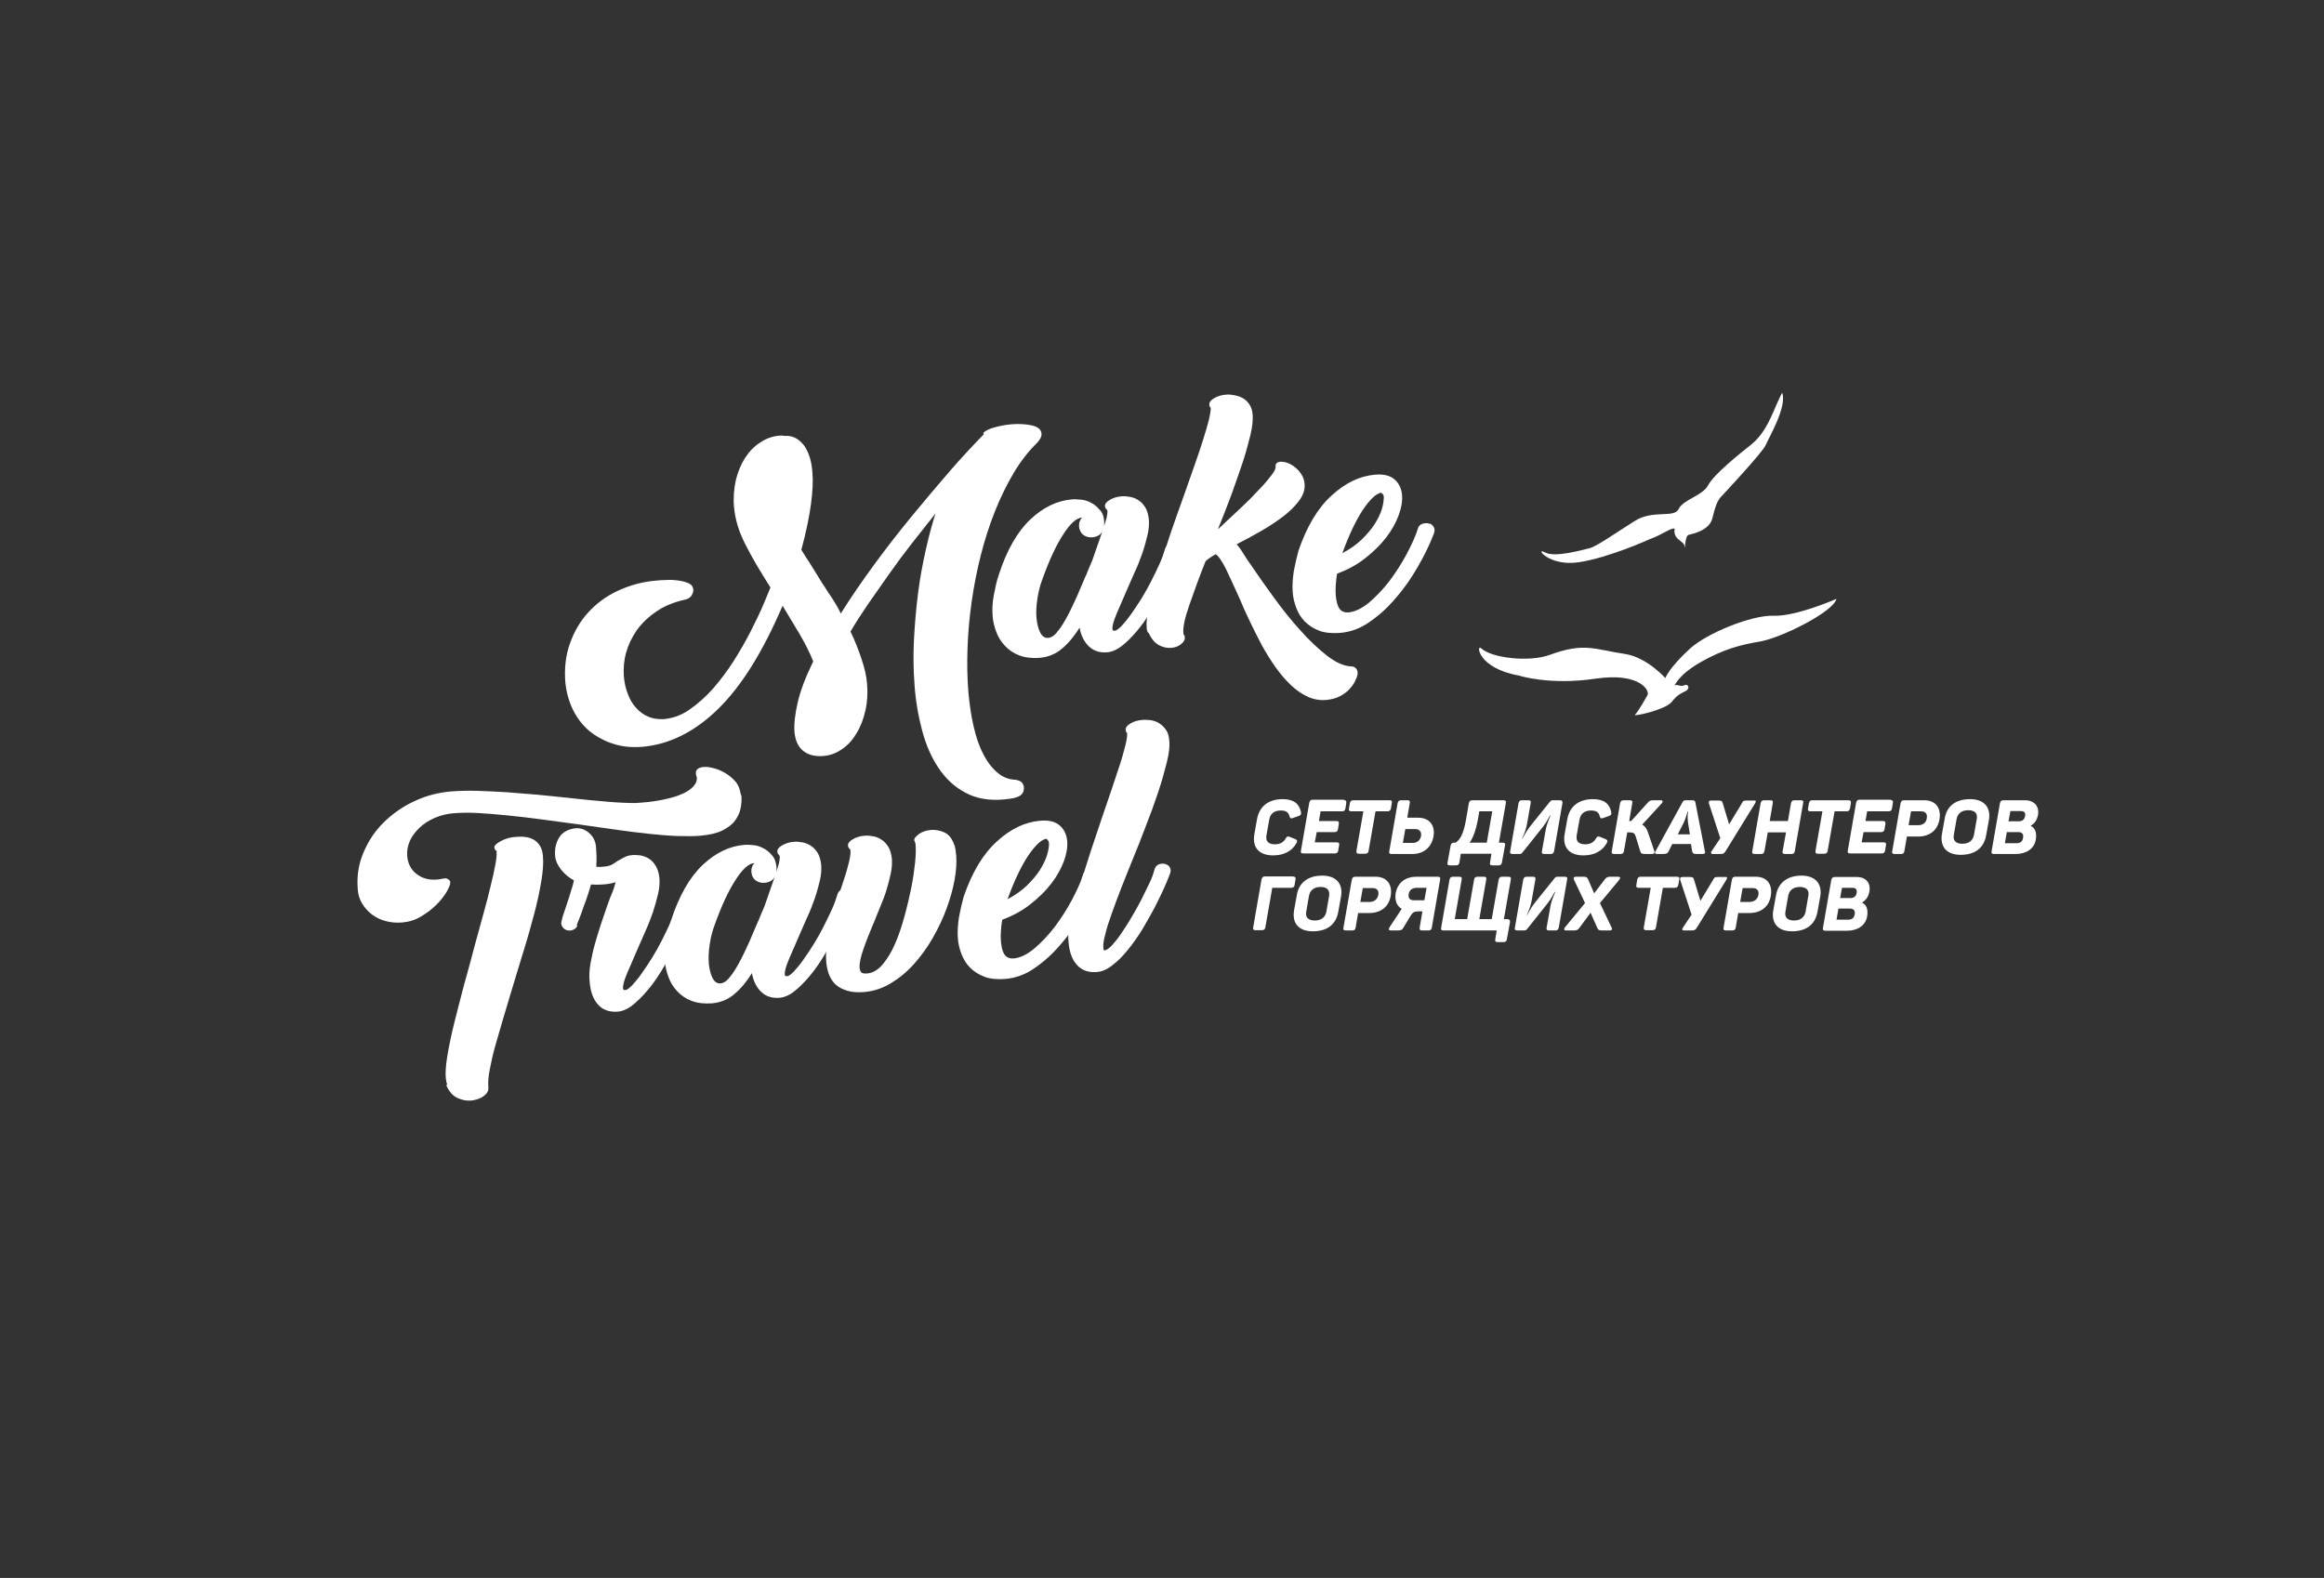 <?xml version="1.0" encoding="UTF-8"?> <svg xmlns="http://www.w3.org/2000/svg" width="293" height="199" viewBox="0 0 293 199" fill="none"><rect x="0" y="0" width="293" height="199" fill="#333333" stroke="none"/> <path d="M211.145 66.681C211.145 66.681 210.902 67.45 211.598 68.009C212.294 68.568 212.363 68.603 212.398 69.022C212.433 69.441 212.433 67.555 212.885 67.45C213.338 67.345 215.495 66.926 215.878 65.388C216.261 63.851 216.505 63.117 217.062 62.558C217.618 61.999 222.282 56.933 222.595 56.164C223.048 55.116 225.344 51.237 224.683 49.525C224.683 49.525 224.405 50.015 223.535 52.041C222.769 53.788 222.003 55.081 220.751 56.094C219.498 57.072 216.052 59.833 215.356 61.196C214.66 62.523 212.224 62.977 211.632 64.2C211.041 65.388 208.431 64.235 206.099 65.703C203.767 67.17 201.227 68.952 200.426 69.127C199.626 69.302 196.041 70.385 194.753 69.651C193.466 68.952 195.241 71.468 199.034 70.909C202.827 70.35 208.048 67.974 208.048 67.974C209.544 67.45 210.762 66.472 211.145 66.681Z" fill="white"></path> <path d="M207.7 87.68C207.7 87.68 206.516 89.811 206.134 90.126C205.751 90.44 209.962 89.532 210.762 88.518C211.563 87.505 212.015 87.435 212.572 87.121C213.129 86.771 212.816 86.177 212.328 86.422C211.841 86.666 211.389 86.212 211.18 86.457C210.971 86.701 211.493 85.164 214.382 83.522C217.27 81.88 219.393 81.321 221.899 80.901C224.44 80.482 231.087 77.233 231.539 75.52C231.539 75.52 226.458 77.757 223.639 77.652C220.82 77.547 215.217 79.853 213.094 81.775C211.145 83.557 210.205 84.885 209.962 85.513C209.962 85.513 207.63 82.893 204.881 82.474C201.087 81.915 199.765 80.971 195.415 82.579C192.874 83.522 188.106 83.033 186.714 81.74C186.122 81.216 186.262 84.256 191.517 85.199C191.517 85.199 195.345 86.457 201.192 85.583C206.725 84.78 208.048 87.086 207.7 87.68Z" fill="white"></path> <path d="M93.479 100.399C93.514 100.853 93.479 101.377 93.374 101.936C93.27 102.496 93.026 102.985 92.678 103.474C92.33 103.963 91.773 104.382 91.078 104.732C90.381 105.081 89.442 105.291 88.293 105.396C87.528 105.465 86.553 105.465 85.439 105.431C84.326 105.396 83.108 105.291 81.785 105.151C80.463 105.011 79.071 104.837 77.609 104.627C76.147 104.417 74.651 104.208 73.189 103.998C71.623 103.788 70.092 103.579 68.526 103.369C66.994 103.159 65.498 102.985 64.106 102.845C62.714 102.705 61.426 102.6 60.208 102.53C59.025 102.461 57.98 102.496 57.145 102.565C56.275 102.635 55.51 102.845 54.779 103.159C54.048 103.474 53.421 103.893 52.899 104.382C52.377 104.871 51.96 105.431 51.681 106.025C51.403 106.653 51.298 107.282 51.333 107.911C51.403 108.89 51.821 109.693 52.517 110.217C53.213 110.776 54.117 111.021 55.161 110.916C55.301 110.916 55.475 110.881 55.579 110.846C55.649 110.846 55.753 110.811 55.858 110.811C55.962 110.776 56.066 110.776 56.171 110.776C56.31 110.776 56.414 110.811 56.554 110.916C56.693 111.021 56.763 111.126 56.763 111.266C56.797 111.51 56.623 111.894 56.345 112.419C56.032 112.943 55.614 113.502 55.057 114.061C54.5 114.62 53.874 115.109 53.108 115.563C52.377 116.017 51.577 116.262 50.742 116.332C49.976 116.402 49.28 116.332 48.619 116.157C47.958 115.983 47.401 115.703 46.879 115.319C46.391 114.934 45.974 114.48 45.66 113.956C45.347 113.432 45.139 112.803 45.104 112.139C44.965 110.497 45.208 108.96 45.834 107.492C46.461 106.025 47.296 104.767 48.41 103.684C49.524 102.6 50.811 101.692 52.273 101.028C53.735 100.329 55.301 99.945 56.902 99.805C57.911 99.735 59.025 99.7 60.208 99.735C61.391 99.77 62.644 99.84 63.897 99.91C65.185 100.015 66.472 100.12 67.76 100.224C69.082 100.364 70.335 100.469 71.553 100.609C73.293 100.818 74.929 100.958 76.495 101.098C78.061 101.238 79.279 101.273 80.184 101.273L81.054 101.203C82.029 101.133 82.899 100.993 83.734 100.818C84.569 100.644 85.3 100.434 85.927 100.155C86.553 99.91 87.04 99.561 87.388 99.211C87.736 98.827 87.91 98.442 87.841 97.988C87.841 97.953 87.841 97.918 87.806 97.883C87.806 97.883 87.771 97.849 87.771 97.779L87.736 97.534C87.702 97.08 88.015 96.8 88.676 96.73C89.024 96.695 89.442 96.73 89.929 96.87C90.416 96.975 90.903 97.185 91.391 97.464C91.878 97.744 92.296 98.093 92.678 98.512C93.061 98.932 93.27 99.456 93.374 100.085L93.479 100.399ZM56.414 136.842C56.345 136.702 56.31 136.562 56.275 136.423C56.24 136.283 56.24 136.143 56.206 135.968C56.136 135.27 56.206 134.291 56.414 133.068C56.623 131.845 56.902 130.483 57.285 128.945C57.667 127.408 58.085 125.801 58.537 124.089C59.025 122.377 59.477 120.665 59.929 118.952C60.278 117.625 60.66 116.367 60.974 115.144C61.322 113.921 61.6 112.803 61.844 111.79C62.087 110.776 62.296 109.903 62.435 109.134C62.574 108.4 62.644 107.841 62.609 107.457C62.609 107.317 62.609 107.282 62.609 107.317C62.609 107.352 62.609 107.352 62.574 107.282C62.435 107.212 62.366 107.108 62.331 106.898C62.296 106.653 62.574 106.374 63.166 106.059C63.758 105.745 64.384 105.57 65.115 105.535C65.533 105.5 65.915 105.5 66.298 105.57C66.681 105.605 67.029 105.745 67.342 105.92C67.656 106.129 67.899 106.374 68.108 106.723C68.317 107.073 68.421 107.492 68.456 108.051C68.526 108.855 68.456 109.868 68.247 111.126C68.038 112.349 67.76 113.711 67.377 115.144C66.994 116.576 66.577 118.114 66.089 119.686C65.602 121.293 65.115 122.831 64.663 124.368C64.245 125.731 63.862 127.024 63.479 128.316C63.096 129.609 62.748 130.797 62.435 131.915C62.122 133.033 61.913 134.012 61.739 134.92C61.565 135.794 61.53 136.493 61.565 137.017V137.226C61.6 137.576 61.391 137.925 60.974 138.24C60.556 138.554 59.999 138.729 59.373 138.799C58.781 138.834 58.224 138.729 57.633 138.449C57.041 138.17 56.588 137.611 56.24 136.807L56.414 136.842Z" fill="white"></path> <path d="M72.806 116.716C72.632 117.1 72.319 117.31 71.901 117.345C71.623 117.38 71.344 117.31 71.136 117.135C70.927 116.96 70.788 116.751 70.753 116.471C70.753 116.331 70.823 116.017 70.962 115.528C71.136 115.039 71.275 114.549 71.484 113.955C71.658 113.431 71.832 112.942 71.971 112.418C72.145 111.894 72.284 111.44 72.354 111.02C71.762 110.706 71.205 110.252 70.753 109.693C70.3 109.099 70.022 108.54 69.987 107.911C69.918 107.037 70.092 106.268 70.509 105.605C70.927 104.941 71.623 104.556 72.597 104.452C73.189 104.417 73.746 104.591 74.268 105.046C74.79 105.5 75.068 106.059 75.138 106.758C75.173 107.072 75.173 107.456 75.208 107.981C75.208 108.47 75.208 108.924 75.173 109.308C75.451 109.343 75.695 109.343 75.973 109.308C76.53 109.273 76.948 109.169 77.226 108.994C77.504 108.819 77.783 108.644 78.027 108.47V108.505C78.27 108.365 78.514 108.19 78.792 108.085C79.036 107.946 79.349 107.876 79.697 107.841C80.01 107.806 80.358 107.841 80.741 107.876C81.124 107.946 81.507 108.085 81.82 108.295C82.168 108.505 82.447 108.819 82.69 109.238C82.934 109.623 83.073 110.147 83.142 110.776C83.177 111.335 83.142 111.999 82.969 112.732C82.794 113.466 82.586 114.235 82.307 115.073C82.029 115.877 81.716 116.681 81.333 117.519C80.985 118.323 80.637 119.092 80.323 119.825C79.871 120.874 79.454 121.817 79.071 122.725C78.688 123.634 78.514 124.263 78.549 124.647C78.549 124.787 78.653 124.892 78.827 124.857C79.036 124.857 79.314 124.647 79.697 124.263C80.045 123.878 80.463 123.389 80.88 122.795C81.298 122.201 81.75 121.537 82.203 120.804C82.655 120.07 83.073 119.336 83.456 118.568C83.839 117.799 84.187 117.1 84.5 116.401C84.813 115.702 85.022 115.108 85.161 114.619C85.3 114.13 85.614 113.885 86.066 113.851C86.344 113.816 86.623 113.885 86.832 114.025C87.075 114.165 87.18 114.41 87.214 114.689C87.214 114.759 87.214 114.829 87.18 114.899C87.145 115.004 87.145 115.073 87.11 115.108C86.901 115.667 86.588 116.331 86.24 117.135C85.892 117.939 85.439 118.812 84.952 119.721C84.465 120.629 83.943 121.537 83.386 122.446C82.829 123.354 82.238 124.193 81.611 124.927C80.985 125.66 80.358 126.289 79.732 126.779C79.106 127.268 78.444 127.547 77.853 127.582C76.843 127.652 76.008 127.372 75.416 126.709C74.79 126.045 74.442 125.066 74.338 123.809C74.268 123.11 74.303 122.341 74.442 121.537C74.581 120.734 74.755 119.93 74.999 119.057C75.242 118.218 75.486 117.38 75.764 116.541C76.043 115.702 76.321 114.899 76.6 114.095C76.843 113.396 77.052 112.872 77.226 112.488C77.365 112.104 77.504 111.719 77.609 111.265C77.122 111.405 76.6 111.51 75.973 111.544C75.486 111.579 74.999 111.579 74.512 111.544C74.442 111.824 74.303 112.208 74.163 112.698C73.99 113.187 73.85 113.676 73.641 114.165C73.468 114.689 73.293 115.178 73.12 115.633C72.945 116.087 72.806 116.436 72.702 116.681L72.806 116.716Z" fill="white"></path> <path d="M97.899 109.344C97.899 109.483 97.899 109.588 97.899 109.693C97.899 109.798 97.899 109.903 97.864 110.008C98.003 109.588 98.108 109.204 98.212 108.855C98.281 108.505 98.316 108.261 98.316 108.051C98.316 108.016 98.281 107.911 98.212 107.806C98.142 107.771 98.108 107.701 98.073 107.667C98.038 107.632 98.038 107.562 98.003 107.422C97.968 107.142 98.177 106.863 98.595 106.618C99.012 106.374 99.5 106.199 100.091 106.164C100.439 106.129 100.787 106.164 101.17 106.234C101.553 106.304 101.901 106.444 102.214 106.653C102.562 106.863 102.841 107.177 103.084 107.562C103.328 107.946 103.467 108.47 103.537 109.099C103.571 109.658 103.537 110.322 103.363 111.056C103.189 111.789 102.98 112.558 102.701 113.362C102.423 114.165 102.11 114.969 101.727 115.773C101.379 116.576 101.031 117.345 100.718 118.079C100.265 119.127 99.848 120.07 99.465 120.979C99.082 121.887 98.908 122.516 98.943 122.901C98.943 123.04 99.047 123.145 99.221 123.11C99.43 123.11 99.708 122.901 100.091 122.516C100.439 122.132 100.857 121.643 101.274 121.049C101.692 120.455 102.145 119.791 102.597 119.057C103.049 118.323 103.467 117.59 103.85 116.821C104.233 116.052 104.581 115.353 104.894 114.655C105.207 113.956 105.416 113.362 105.555 112.873C105.694 112.383 106.008 112.139 106.46 112.104C106.738 112.069 107.017 112.139 107.226 112.279C107.469 112.418 107.574 112.663 107.608 112.943C107.608 113.012 107.608 113.082 107.574 113.152C107.539 113.257 107.539 113.327 107.504 113.362C107.295 113.921 106.982 114.585 106.634 115.388C106.286 116.192 105.834 117.065 105.346 117.974C104.859 118.882 104.337 119.791 103.78 120.699C103.223 121.608 102.632 122.446 102.005 123.18C101.379 123.914 100.752 124.543 100.126 125.032C99.5 125.521 98.838 125.801 98.247 125.836C97.342 125.905 96.576 125.661 95.984 125.102C95.393 124.543 94.975 123.739 94.801 122.726C94.14 123.774 93.444 124.648 92.609 125.346C91.808 126.045 90.869 126.43 89.755 126.534C88.781 126.604 87.91 126.499 87.18 126.22C86.449 125.94 85.857 125.521 85.37 124.997C84.883 124.473 84.535 123.914 84.291 123.25C84.047 122.586 83.873 121.922 83.838 121.293C83.769 120.455 83.804 119.581 83.978 118.673C84.152 117.764 84.326 116.891 84.604 116.087C85.614 112.943 86.971 110.602 88.606 109.064C90.242 107.527 92.017 106.688 93.862 106.548C94.175 106.514 94.558 106.548 94.975 106.583C95.428 106.618 95.845 106.758 96.228 106.968C96.646 107.177 96.994 107.457 97.307 107.841C97.655 108.191 97.829 108.715 97.899 109.344ZM94.732 109.973C94.697 109.518 94.836 109.134 95.115 108.855H95.045C94.384 108.924 93.618 109.588 92.748 110.951C91.878 112.279 91.008 114.13 90.138 116.541C89.825 117.345 89.616 118.184 89.477 119.092C89.337 120 89.302 120.839 89.372 121.573C89.442 122.237 89.581 122.831 89.825 123.32C90.068 123.809 90.416 124.054 90.834 124.019C91.217 123.984 91.634 123.739 92.017 123.215C92.435 122.726 92.817 122.097 93.235 121.328C93.653 120.56 94.036 119.721 94.453 118.813C94.836 117.904 95.219 116.996 95.602 116.122V116.157C95.741 115.843 95.845 115.528 95.984 115.214C96.124 114.899 96.263 114.585 96.367 114.305V114.34L96.959 112.628L97.725 110.427C97.62 110.741 97.446 110.951 97.203 111.091C96.959 111.23 96.715 111.3 96.402 111.335C95.984 111.37 95.602 111.265 95.254 111.021C94.941 110.776 94.766 110.427 94.732 109.973Z" fill="white"></path> <path d="M120.346 106.618C120.451 106.967 120.52 107.421 120.555 107.91C120.625 108.784 120.555 109.832 120.346 110.985C120.137 112.138 119.789 113.361 119.337 114.584C118.884 115.842 118.293 117.065 117.597 118.288C116.901 119.51 116.1 120.594 115.23 121.572C114.36 122.55 113.386 123.354 112.342 123.983C111.298 124.612 110.184 124.996 109.035 125.101C108.2 125.171 107.504 125.136 106.878 124.961C106.286 124.786 105.799 124.542 105.416 124.227C105.033 123.878 104.755 123.459 104.546 122.97C104.337 122.445 104.233 121.921 104.163 121.292C104.128 120.664 104.128 119.965 104.233 119.161C104.337 118.357 104.476 117.554 104.685 116.715C104.894 115.877 105.138 115.038 105.381 114.165C105.625 113.326 105.868 112.522 106.112 111.789C106.46 110.775 106.738 109.902 106.947 109.063C107.156 108.26 107.26 107.666 107.226 107.281C107.226 107.246 107.191 107.142 107.121 107.037C107.052 107.002 107.017 106.932 106.982 106.897C106.947 106.862 106.947 106.792 106.912 106.652C106.878 106.373 107.086 106.093 107.504 105.849C107.922 105.604 108.409 105.43 109.001 105.395C109.349 105.36 109.697 105.395 110.079 105.464C110.462 105.534 110.81 105.674 111.124 105.884C111.472 106.093 111.75 106.408 111.994 106.792C112.237 107.177 112.376 107.701 112.446 108.33C112.481 108.889 112.446 109.483 112.307 110.146C112.168 110.81 111.994 111.474 111.785 112.173C111.576 112.872 111.298 113.606 110.984 114.339C110.671 115.073 110.393 115.807 110.114 116.506V116.471C109.627 117.624 109.209 118.672 108.861 119.685C108.513 120.664 108.339 121.467 108.374 122.061C108.409 122.341 108.479 122.55 108.618 122.655C108.757 122.76 109.001 122.795 109.383 122.76C110.045 122.69 110.671 122.341 111.263 121.642C111.854 120.943 112.376 120.104 112.829 119.056C113.281 118.043 113.664 116.89 114.012 115.632C114.36 114.374 114.639 113.186 114.882 111.998C115.126 110.81 115.265 109.762 115.369 108.784C115.474 107.805 115.474 107.107 115.439 106.618C115.439 106.478 115.404 106.373 115.404 106.338C115.369 106.268 115.369 106.233 115.335 106.163C115.335 106.128 115.335 106.093 115.3 106.058C115.3 106.058 115.265 106.024 115.265 105.989C115.23 105.744 115.439 105.499 115.857 105.185C116.274 104.87 116.796 104.731 117.388 104.661C117.945 104.626 118.502 104.731 119.058 104.975C119.615 105.22 120.033 105.744 120.311 106.548L120.346 106.618Z" fill="white"></path> <path d="M138.06 109.657C138.408 109.832 138.617 110.112 138.652 110.461C138.652 110.531 138.652 110.601 138.617 110.706C138.583 110.81 138.583 110.95 138.513 111.055C138.026 112.348 137.364 113.675 136.564 115.073C135.764 116.471 134.859 117.798 133.815 118.986C132.805 120.209 131.692 121.223 130.474 122.061C129.29 122.9 128.037 123.354 126.715 123.459C125.706 123.529 124.836 123.459 124.105 123.179C123.374 122.9 122.782 122.515 122.295 122.026C121.808 121.537 121.46 120.943 121.216 120.314C120.973 119.65 120.799 118.986 120.764 118.323C120.694 117.484 120.764 116.61 120.903 115.667C121.077 114.724 121.286 113.85 121.495 113.081C122.539 110.042 123.931 107.701 125.671 106.128C127.376 104.556 129.186 103.683 131.1 103.508C132.214 103.403 133.049 103.613 133.606 104.102C134.163 104.591 134.476 105.255 134.545 106.058C134.615 106.827 134.476 107.666 134.128 108.609C133.78 109.553 133.258 110.496 132.562 111.404C131.866 112.313 130.961 113.221 129.917 114.025C128.873 114.863 127.689 115.492 126.367 115.982C126.263 116.506 126.228 116.96 126.193 117.414C126.158 117.868 126.158 118.323 126.193 118.742C126.263 119.476 126.402 120.035 126.645 120.384C126.889 120.733 127.272 120.908 127.794 120.873C128.594 120.803 129.464 120.384 130.369 119.65C131.274 118.882 132.144 117.973 132.979 116.89C133.78 115.807 134.511 114.689 135.137 113.501C135.764 112.313 136.251 111.265 136.529 110.356C136.634 109.902 136.982 109.657 137.504 109.622C137.573 109.622 137.678 109.622 137.747 109.622C137.852 109.622 137.956 109.657 138.095 109.727L138.06 109.657ZM131.9 105.779C131.274 105.884 130.508 106.618 129.604 107.945C128.733 109.273 127.863 111.09 127.028 113.396C127.968 112.907 128.803 112.313 129.464 111.684C130.126 111.02 130.682 110.391 131.1 109.727C131.518 109.063 131.831 108.434 132.005 107.84C132.179 107.246 132.283 106.722 132.248 106.338C132.214 106.058 132.109 105.884 131.9 105.779Z" fill="white"></path> <path d="M147.527 110.147C147.353 110.601 147.109 111.23 146.761 111.999C146.413 112.767 145.995 113.606 145.543 114.514C145.056 115.423 144.534 116.331 143.977 117.275C143.385 118.218 142.794 119.057 142.167 119.825C141.541 120.594 140.879 121.258 140.218 121.747C139.557 122.271 138.896 122.551 138.234 122.586C137.225 122.655 136.39 122.376 135.798 121.712C135.172 121.048 134.824 120.07 134.719 118.812C134.719 118.672 134.685 118.463 134.685 118.288C134.685 118.078 134.685 117.904 134.685 117.764C134.754 117.065 134.928 116.157 135.241 115.038C135.52 113.955 135.868 112.732 136.251 111.405C136.634 110.077 137.086 108.714 137.538 107.282C138.026 105.849 138.478 104.452 138.931 103.124C139.348 101.901 139.766 100.713 140.149 99.56C140.531 98.407 140.879 97.359 141.193 96.415C141.506 95.472 141.715 94.633 141.889 93.969C142.063 93.271 142.132 92.781 142.098 92.467V92.432C141.993 92.362 141.924 92.222 141.924 92.048C141.889 91.768 142.098 91.489 142.515 91.244C142.933 90.999 143.42 90.825 144.046 90.79C144.36 90.755 144.708 90.79 145.091 90.825C145.473 90.895 145.821 90.999 146.135 91.209C146.483 91.419 146.761 91.698 147.005 92.048C147.248 92.397 147.387 92.886 147.422 93.445C147.492 94.109 147.387 95.018 147.109 96.136C146.831 97.254 146.483 98.512 146.03 99.874C145.578 101.237 145.056 102.67 144.464 104.172C143.907 105.674 143.316 107.142 142.724 108.575C142.237 109.762 141.784 110.95 141.332 112.069C140.879 113.222 140.497 114.27 140.149 115.248C139.801 116.226 139.522 117.065 139.348 117.834C139.139 118.567 139.07 119.127 139.105 119.546C139.105 119.755 139.174 119.86 139.244 119.86C139.487 119.825 139.766 119.651 140.149 119.266C140.497 118.882 140.914 118.393 141.332 117.764C141.749 117.135 142.202 116.471 142.62 115.737C143.072 115.004 143.49 114.235 143.872 113.501C144.255 112.732 144.603 112.034 144.917 111.37C145.23 110.706 145.439 110.147 145.543 109.693C145.682 109.203 145.995 108.959 146.448 108.924C146.726 108.889 147.005 108.959 147.213 109.099C147.457 109.238 147.561 109.483 147.596 109.762C147.596 109.832 147.596 109.902 147.561 109.972C147.561 110.007 147.527 110.077 147.527 110.147Z" fill="white"></path> <path d="M123.966 54.592C124.244 54.312 124.731 54.067 125.392 53.893C126.054 53.718 126.75 53.578 127.515 53.508C128.455 53.438 129.29 53.473 130.091 53.648C130.856 53.823 131.274 54.172 131.309 54.696C131.344 55.046 131.135 55.43 130.752 55.849C129.673 56.898 128.664 58.19 127.794 59.658C126.924 61.125 126.123 62.768 125.427 64.515C124.731 66.262 124.14 68.113 123.652 70.035C123.165 71.957 122.782 73.913 122.504 75.87C122.225 77.827 122.051 79.784 121.982 81.74C121.912 83.662 121.947 85.514 122.086 87.226C122.225 88.798 122.434 90.266 122.747 91.593C123.061 92.956 123.444 94.109 123.966 95.087C124.453 96.066 125.044 96.834 125.74 97.428C126.437 98.022 127.167 98.302 128.003 98.337C128.316 98.372 128.559 98.477 128.768 98.616C128.942 98.791 129.047 99.001 129.081 99.21C129.116 99.56 129.047 99.839 128.907 100.049C128.768 100.259 128.559 100.398 128.281 100.503C128.037 100.608 127.759 100.678 127.446 100.713C127.133 100.748 126.854 100.783 126.611 100.818C124.696 100.992 123.096 100.713 121.738 99.979C120.381 99.28 119.267 98.232 118.362 96.904C117.458 95.577 116.762 94.004 116.274 92.187C115.787 90.371 115.439 88.414 115.3 86.352C115.161 84.535 115.126 82.614 115.23 80.622C115.335 78.63 115.509 76.674 115.752 74.752C115.996 72.83 116.344 71.013 116.727 69.301C117.11 67.589 117.527 66.052 117.945 64.759C116.97 65.982 115.996 67.205 114.987 68.498C113.977 69.791 113.038 71.048 112.133 72.341C111.228 73.634 110.358 74.892 109.488 76.115C108.653 77.338 107.887 78.526 107.226 79.644C107.783 80.797 108.235 81.95 108.618 83.103C109.001 84.256 109.244 85.269 109.314 86.213C109.418 87.4 109.349 88.554 109.105 89.602C108.861 90.685 108.513 91.628 107.991 92.467C107.504 93.305 106.912 93.969 106.182 94.459C105.486 94.948 104.72 95.262 103.885 95.332C102.806 95.437 101.936 95.227 101.275 94.703C100.613 94.179 100.265 93.375 100.161 92.292C100.091 91.314 100.23 90.056 100.578 88.554C100.926 87.051 101.588 85.339 102.527 83.417C102.075 82.264 101.483 81.111 100.787 79.923C100.091 78.735 99.36 77.582 98.664 76.394C96.193 82.159 93.514 86.492 90.555 89.392C87.597 92.292 84.43 93.865 81.02 94.179C79.662 94.284 78.444 94.179 77.296 93.795C76.182 93.445 75.173 92.886 74.303 92.187C73.433 91.454 72.772 90.58 72.249 89.532C71.727 88.484 71.414 87.331 71.275 86.073C71.136 84.326 71.31 82.719 71.832 81.216C72.354 79.714 73.12 78.386 74.129 77.268C75.138 76.15 76.391 75.206 77.887 74.507C79.384 73.809 81.02 73.355 82.794 73.215C83.142 73.18 83.56 73.145 84.047 73.145C84.569 73.11 85.057 73.145 85.544 73.215C86.031 73.285 86.449 73.389 86.832 73.564C87.214 73.739 87.388 74.018 87.423 74.438C87.388 74.717 87.284 74.962 87.145 75.171C86.971 75.381 86.762 75.521 86.484 75.591C85.057 75.905 83.804 76.394 82.794 77.093C81.75 77.792 80.95 78.561 80.289 79.469C79.662 80.377 79.21 81.321 78.931 82.334C78.653 83.347 78.583 84.326 78.653 85.304C78.723 86.073 78.862 86.772 79.14 87.47C79.384 88.169 79.732 88.763 80.184 89.252C80.602 89.742 81.124 90.126 81.716 90.371C82.307 90.65 83.003 90.72 83.734 90.685C84.848 90.58 85.927 90.196 86.971 89.462C88.015 88.728 88.989 87.855 89.929 86.806C90.834 85.758 91.704 84.605 92.504 83.347C93.305 82.09 94.001 80.867 94.627 79.644C95.254 78.421 95.776 77.338 96.193 76.359C96.611 75.381 96.924 74.612 97.133 74.088C95.845 72.062 94.766 70.245 93.966 68.638C93.131 67.03 92.678 65.458 92.539 63.921C92.435 62.733 92.539 61.58 92.783 60.496C93.061 59.413 93.444 58.505 93.966 57.701C94.488 56.898 95.115 56.269 95.88 55.779C96.611 55.29 97.412 55.011 98.281 54.941C98.525 54.906 98.734 54.941 98.943 54.976C99.882 54.906 100.648 55.29 101.309 56.094C101.936 56.932 102.319 58.086 102.423 59.553C102.527 60.636 102.458 61.964 102.249 63.536C102.04 65.109 101.657 67.03 101.031 69.336C101.309 69.791 101.588 70.245 101.866 70.664C102.145 71.083 102.423 71.538 102.701 71.992L103.78 73.739V73.704C104.233 74.438 104.616 75.032 104.964 75.521C105.277 76.01 105.66 76.639 106.008 77.373C107.226 75.416 108.618 73.389 110.149 71.293C111.68 69.197 113.281 67.135 114.917 65.144C116.553 63.152 118.154 61.265 119.72 59.448C121.286 57.631 122.747 56.094 124.035 54.766L123.966 54.592Z" fill="white"></path> <path d="M139.209 65.772C139.209 65.912 139.209 66.017 139.209 66.122C139.209 66.227 139.209 66.331 139.174 66.436C139.313 66.017 139.418 65.633 139.522 65.283C139.592 64.934 139.627 64.689 139.627 64.48C139.627 64.445 139.592 64.34 139.522 64.235C139.453 64.2 139.418 64.13 139.383 64.095C139.348 64.06 139.348 63.99 139.313 63.851C139.279 63.571 139.487 63.292 139.905 63.047C140.323 62.803 140.81 62.628 141.401 62.593C141.749 62.558 142.098 62.593 142.48 62.663C142.863 62.733 143.211 62.872 143.524 63.082C143.872 63.292 144.151 63.606 144.394 63.99C144.638 64.375 144.777 64.899 144.847 65.528C144.882 66.087 144.847 66.751 144.673 67.484C144.499 68.218 144.29 68.987 144.012 69.79C143.733 70.594 143.42 71.398 143.037 72.201C142.689 73.005 142.341 73.774 142.028 74.507C141.575 75.556 141.158 76.499 140.775 77.407C140.392 78.316 140.218 78.945 140.253 79.329C140.253 79.469 140.357 79.574 140.531 79.539C140.74 79.539 141.019 79.329 141.401 78.945C141.749 78.561 142.167 78.071 142.585 77.477C143.002 76.883 143.455 76.22 143.907 75.486C144.36 74.752 144.777 74.018 145.16 73.25C145.543 72.481 145.891 71.782 146.204 71.083C146.517 70.385 146.726 69.79 146.865 69.301C147.005 68.812 147.318 68.568 147.77 68.533C148.049 68.498 148.327 68.568 148.536 68.707C148.78 68.847 148.884 69.092 148.919 69.371C148.919 69.441 148.919 69.511 148.884 69.581C148.849 69.686 148.849 69.756 148.814 69.79C148.606 70.35 148.292 71.013 147.944 71.817C147.596 72.621 147.144 73.494 146.657 74.403C146.169 75.311 145.647 76.22 145.091 77.128C144.534 78.036 143.942 78.875 143.316 79.609C142.689 80.343 142.063 80.971 141.436 81.461C140.81 81.95 140.149 82.229 139.557 82.264C138.652 82.334 137.886 82.09 137.295 81.531C136.703 80.971 136.286 80.168 136.112 79.154C135.45 80.203 134.754 81.076 133.919 81.775C133.119 82.474 132.179 82.858 131.065 82.963C130.091 83.033 129.221 82.928 128.49 82.649C127.759 82.369 127.167 81.95 126.68 81.426C126.193 80.902 125.845 80.343 125.601 79.679C125.358 79.015 125.184 78.351 125.149 77.722C125.079 76.883 125.114 76.01 125.288 75.102C125.462 74.193 125.636 73.32 125.914 72.516C126.924 69.371 128.281 67.03 129.917 65.493C131.552 63.956 133.327 63.117 135.172 62.977C135.485 62.942 135.868 62.977 136.286 63.012C136.738 63.047 137.156 63.187 137.538 63.396C137.956 63.606 138.304 63.886 138.617 64.27C139 64.619 139.174 65.144 139.209 65.772ZM136.042 66.401C136.007 65.947 136.146 65.563 136.425 65.283H136.355C135.694 65.353 134.928 66.017 134.058 67.38C133.188 68.707 132.318 70.559 131.448 72.97C131.135 73.774 130.926 74.612 130.787 75.521C130.648 76.429 130.613 77.268 130.682 78.001C130.752 78.665 130.891 79.259 131.135 79.749C131.378 80.238 131.726 80.482 132.144 80.447C132.527 80.412 132.945 80.168 133.327 79.644C133.745 79.154 134.128 78.526 134.545 77.757C134.963 76.988 135.346 76.15 135.764 75.241C136.146 74.333 136.529 73.424 136.912 72.551V72.586C137.051 72.271 137.156 71.957 137.295 71.642C137.434 71.328 137.573 71.013 137.678 70.734V70.769L138.269 69.057L139.035 66.856C138.931 67.17 138.757 67.38 138.513 67.519C138.269 67.659 138.026 67.729 137.712 67.764C137.295 67.799 136.912 67.694 136.564 67.45C136.286 67.205 136.077 66.856 136.042 66.401Z" fill="white"></path> <path d="M144.742 79.818C144.673 79.678 144.638 79.574 144.603 79.469C144.568 79.364 144.568 79.224 144.568 79.085C144.499 78.421 144.638 77.477 144.916 76.254C145.195 74.996 145.578 73.599 146.03 72.061C146.517 70.524 147.039 68.882 147.596 67.205C148.188 65.528 148.745 63.886 149.336 62.278C149.754 61.055 150.172 59.867 150.589 58.714C151.007 57.561 151.355 56.478 151.668 55.5C151.981 54.522 152.225 53.683 152.399 52.984C152.573 52.285 152.643 51.761 152.643 51.482C152.643 51.447 152.608 51.377 152.608 51.377C152.538 51.342 152.469 51.202 152.469 51.027C152.434 50.748 152.643 50.468 153.06 50.224C153.478 49.979 154 49.804 154.592 49.77C154.87 49.735 155.218 49.77 155.601 49.839C155.984 49.909 156.332 50.014 156.645 50.189C156.993 50.364 157.271 50.643 157.515 50.992C157.759 51.342 157.898 51.796 157.933 52.355C157.967 52.984 157.898 53.823 157.654 54.836C157.41 55.849 157.097 57.002 156.68 58.295C156.262 59.553 155.775 60.916 155.253 62.383C154.731 63.816 154.139 65.283 153.547 66.751C154.313 66.017 155.148 65.283 156.018 64.445C156.888 63.641 157.689 62.872 158.385 62.103C159.116 61.37 159.707 60.706 160.16 60.112C160.612 59.553 160.856 59.134 160.821 58.854C160.786 58.47 160.995 58.26 161.482 58.225C161.691 58.225 161.97 58.26 162.283 58.365C162.596 58.47 162.909 58.644 163.222 58.889C163.536 59.134 163.814 59.413 164.058 59.797C164.301 60.147 164.441 60.566 164.475 61.02C164.545 61.754 164.301 62.453 163.779 63.152C163.257 63.85 162.596 64.514 161.761 65.143C160.926 65.772 159.986 66.401 158.942 66.995C157.898 67.589 156.888 68.148 155.914 68.637C156.297 69.092 156.61 69.546 156.854 69.965C157.097 70.384 157.445 70.874 157.863 71.468C158.663 72.656 159.603 73.983 160.647 75.416C161.691 76.848 162.77 78.211 163.919 79.469C165.032 80.727 166.181 81.81 167.294 82.683C168.408 83.557 169.452 84.011 170.392 84.046C170.601 84.046 170.775 84.116 170.914 84.256C171.053 84.361 171.123 84.535 171.157 84.745C171.192 84.989 171.123 85.304 170.949 85.653C170.809 86.038 170.566 86.422 170.253 86.771C169.939 87.156 169.522 87.47 169.034 87.75C168.547 88.029 167.921 88.204 167.225 88.274C166.389 88.344 165.589 88.204 164.858 87.855C164.093 87.505 163.396 87.016 162.735 86.387C162.074 85.758 161.448 85.024 160.821 84.151C160.229 83.312 159.638 82.369 159.116 81.425C158.594 80.447 158.107 79.469 157.619 78.456C157.132 77.442 156.68 76.464 156.297 75.521C155.67 74.088 155.079 72.865 154.592 71.817C154.069 70.769 153.652 70.14 153.269 69.895C152.991 70.035 152.747 70.21 152.538 70.349C152.329 70.489 152.121 70.629 151.981 70.804C151.146 72.9 150.485 74.752 149.928 76.359C149.371 77.966 149.128 79.12 149.197 79.783C149.197 79.958 149.232 80.063 149.267 80.098V80.063C149.336 80.133 149.371 80.238 149.371 80.377C149.406 80.692 149.232 80.971 148.884 81.251C148.536 81.53 148.118 81.67 147.631 81.705C147.144 81.74 146.622 81.635 146.1 81.356C145.578 81.076 145.16 80.552 144.777 79.748L144.742 79.818Z" fill="white"></path> <path d="M180.276 66.017C180.624 66.191 180.832 66.471 180.867 66.82C180.867 66.89 180.867 66.96 180.832 67.065C180.798 67.17 180.798 67.309 180.728 67.414C180.241 68.707 179.58 70.035 178.779 71.432C177.979 72.83 177.074 74.158 176.03 75.346C175.02 76.569 173.907 77.582 172.689 78.421C171.505 79.259 170.253 79.713 168.93 79.818C167.921 79.888 167.051 79.818 166.32 79.539C165.589 79.259 164.997 78.875 164.51 78.386C164.023 77.896 163.675 77.302 163.431 76.674C163.188 76.01 163.014 75.346 162.979 74.682C162.909 73.843 162.979 72.97 163.118 72.026C163.292 71.083 163.501 70.21 163.71 69.441C164.754 66.401 166.146 64.06 167.886 62.488C169.591 60.915 171.401 60.042 173.315 59.867C174.429 59.762 175.264 59.972 175.821 60.461C176.378 60.95 176.691 61.614 176.761 62.418C176.83 63.187 176.691 64.025 176.343 64.969C175.995 65.912 175.473 66.855 174.777 67.764C174.081 68.672 173.176 69.581 172.132 70.384C171.088 71.223 169.904 71.852 168.582 72.341C168.478 72.865 168.443 73.319 168.408 73.773C168.373 74.228 168.373 74.682 168.408 75.101C168.478 75.835 168.617 76.394 168.86 76.743C169.104 77.093 169.487 77.267 170.009 77.233C170.809 77.163 171.679 76.743 172.584 76.01C173.489 75.241 174.359 74.332 175.194 73.249C175.995 72.166 176.726 71.048 177.352 69.86C177.979 68.672 178.466 67.624 178.744 66.716C178.849 66.261 179.197 66.017 179.719 65.982C179.788 65.982 179.893 65.982 179.962 65.982C180.067 65.982 180.171 66.017 180.31 66.087L180.276 66.017ZM174.116 62.138C173.489 62.243 172.723 62.977 171.819 64.305C170.949 65.632 170.078 67.449 169.243 69.755C170.183 69.266 171.018 68.672 171.679 68.043C172.341 67.379 172.897 66.75 173.315 66.087C173.733 65.423 174.046 64.794 174.22 64.2C174.394 63.606 174.464 63.082 174.464 62.697C174.464 62.418 174.324 62.243 174.116 62.138Z" fill="white"></path> <path d="M161.726 100.782C163.118 100.782 163.814 101.376 164.023 102.424C164.058 102.704 164.023 102.809 163.71 102.914L163.014 103.158C162.735 103.263 162.631 103.193 162.561 102.914C162.457 102.459 162.144 102.215 161.482 102.215C160.647 102.215 160.16 102.599 160.021 103.368L159.673 105.324C159.533 106.093 159.916 106.478 160.752 106.478C161.378 106.478 161.796 106.233 162.074 105.779C162.213 105.499 162.352 105.429 162.596 105.534L163.292 105.814C163.536 105.918 163.605 106.058 163.466 106.303C162.909 107.316 161.9 107.875 160.508 107.875C158.698 107.875 157.863 106.827 158.141 105.22L158.489 103.263C158.803 101.656 159.951 100.782 161.726 100.782Z" fill="white"></path> <path d="M169.73 101.306L169.626 101.935C169.591 102.214 169.452 102.319 169.174 102.319H166.494L166.285 103.542H168.478C168.756 103.542 168.826 103.647 168.791 103.926L168.686 104.555C168.652 104.835 168.512 104.94 168.234 104.94H166.007L165.763 106.232H168.512C168.791 106.232 168.895 106.337 168.826 106.617L168.721 107.246C168.686 107.525 168.547 107.63 168.269 107.63H164.336C164.058 107.63 163.953 107.525 164.023 107.246L165.067 101.236C165.137 100.956 165.241 100.852 165.519 100.852H169.348C169.696 100.921 169.765 101.026 169.73 101.306Z" fill="white"></path> <path d="M175.473 101.306L175.368 101.935C175.299 102.215 175.194 102.319 174.916 102.319H173.42L172.549 107.281C172.515 107.561 172.375 107.665 172.097 107.665H171.331C171.053 107.665 170.983 107.561 171.018 107.281L171.888 102.319H170.392C170.113 102.319 170.009 102.215 170.078 101.935L170.183 101.306C170.253 101.027 170.357 100.922 170.635 100.922H175.16C175.438 100.922 175.542 101.027 175.473 101.306Z" fill="white"></path> <path d="M178.048 107.7H175.473C175.194 107.7 175.09 107.595 175.16 107.316L176.204 101.306C176.273 101.027 176.378 100.922 176.656 100.922H177.422C177.7 100.922 177.805 101.027 177.735 101.306L177.422 103.123H178.779C180.206 103.123 180.972 104.067 180.728 105.499C180.45 106.932 179.44 107.7 178.048 107.7ZM178.396 104.556H177.178L176.865 106.303H178.118C178.675 106.303 179.057 105.953 179.162 105.429C179.231 104.87 178.953 104.556 178.396 104.556Z" fill="white"></path> <path d="M189.846 101.306L188.976 106.268H189.429C189.707 106.268 189.811 106.373 189.742 106.652L189.359 108.749C189.324 109.028 189.185 109.133 188.907 109.133H188.176C187.897 109.133 187.793 109.028 187.862 108.749L188.036 107.665H184.173L183.999 108.749C183.965 109.028 183.825 109.133 183.547 109.133H182.816C182.538 109.133 182.433 109.028 182.503 108.749L182.886 106.652C182.955 106.373 183.06 106.268 183.338 106.268H183.512C183.999 105.953 184.487 105.359 184.835 103.333L185.183 101.306C185.252 101.027 185.357 100.922 185.635 100.922H189.533C189.811 100.922 189.916 101.027 189.846 101.306ZM186.331 103.333C186.053 104.8 185.705 105.674 185.287 106.268H187.445L188.141 102.319H186.505L186.331 103.333Z" fill="white"></path> <path d="M196.981 101.306L195.937 107.316C195.867 107.595 195.763 107.7 195.484 107.7H194.718C194.44 107.7 194.336 107.595 194.405 107.316L194.788 105.15C194.962 104.032 195.101 103.787 195.484 102.844H195.415C194.962 103.682 194.788 103.962 194.162 104.73L191.934 107.526C191.83 107.665 191.726 107.7 191.517 107.7H190.716C190.438 107.7 190.333 107.595 190.403 107.316L191.447 101.306C191.517 101.027 191.621 100.922 191.9 100.922H192.665C192.944 100.922 193.048 101.027 192.978 101.306L192.596 103.473C192.422 104.556 192.282 104.87 191.9 105.779H191.934C192.387 104.94 192.596 104.591 193.222 103.822L195.415 101.097C195.519 100.957 195.623 100.922 195.832 100.922H196.633C196.946 100.922 197.015 101.027 196.981 101.306Z" fill="white"></path> <path d="M200.844 100.782C202.236 100.782 202.932 101.376 203.141 102.424C203.175 102.704 203.141 102.809 202.827 102.914L202.131 103.158C201.853 103.263 201.749 103.193 201.679 102.914C201.575 102.459 201.261 102.215 200.6 102.215C199.765 102.215 199.278 102.599 199.138 103.368L198.79 105.324C198.651 106.093 199.034 106.478 199.869 106.478C200.496 106.478 200.913 106.233 201.192 105.779C201.331 105.499 201.47 105.429 201.714 105.534L202.41 105.814C202.653 105.918 202.723 106.058 202.584 106.303C202.027 107.316 201.018 107.875 199.626 107.875C197.816 107.875 196.981 106.827 197.259 105.22L197.607 103.263C197.92 101.656 199.069 100.782 200.844 100.782Z" fill="white"></path> <path d="M208.257 107.7H207.491C207.004 107.7 206.864 107.63 206.795 107.351L206.238 105.534C206.099 105.08 205.96 104.975 205.403 104.975H205.159L204.742 107.316C204.707 107.595 204.567 107.7 204.289 107.7H203.523C203.245 107.7 203.141 107.595 203.21 107.316L204.254 101.306C204.324 101.027 204.428 100.922 204.707 100.922H205.472C205.751 100.922 205.855 101.027 205.786 101.306L205.403 103.542H205.542H205.646L207.735 101.236C207.978 100.957 208.083 100.922 208.535 100.922H209.37C209.649 100.922 209.683 101.097 209.509 101.306L207.038 103.997C207.421 104.206 207.595 104.486 207.769 104.975L208.57 107.316C208.639 107.526 208.57 107.7 208.257 107.7Z" fill="white"></path> <path d="M214.66 107.7H213.999C213.512 107.7 213.407 107.63 213.338 107.351L213.198 106.442H210.832L210.38 107.351C210.24 107.63 210.101 107.7 209.614 107.7H208.918C208.639 107.7 208.57 107.561 208.744 107.316L212.085 101.236C212.224 100.957 212.328 100.922 212.607 100.922H213.338C213.616 100.922 213.721 100.992 213.755 101.236L214.939 107.316C215.043 107.561 214.939 107.7 214.66 107.7ZM212.816 102.354H212.746C212.746 102.354 212.607 103.018 212.294 103.717L211.528 105.22H213.059L212.816 103.752C212.711 103.018 212.816 102.354 212.816 102.354Z" fill="white"></path> <path d="M221.273 101.307L217.549 107.352C217.375 107.631 217.27 107.701 216.853 107.701H215.948C215.669 107.701 215.669 107.526 215.809 107.317L216.888 105.709L215.461 101.342C215.391 101.097 215.461 100.957 215.739 100.957H216.539C216.992 100.957 217.096 100.957 217.201 101.307L218.001 103.962L219.602 101.307C219.776 100.957 219.846 100.957 220.298 100.957H221.133C221.412 100.923 221.412 101.062 221.273 101.307Z" fill="white"></path> <path d="M227.328 101.306L226.284 107.316C226.249 107.595 226.11 107.7 225.832 107.7H225.066C224.788 107.7 224.683 107.595 224.753 107.316L225.17 104.975H222.874L222.456 107.316C222.386 107.595 222.282 107.7 222.003 107.7H221.238C220.959 107.7 220.855 107.595 220.925 107.316L221.969 101.306C222.038 101.027 222.143 100.922 222.421 100.922H223.187C223.465 100.922 223.57 101.027 223.5 101.306L223.117 103.542H225.414L225.797 101.306C225.866 101.027 225.971 100.922 226.249 100.922H227.015C227.328 100.922 227.398 101.027 227.328 101.306Z" fill="white"></path> <path d="M233.349 101.306L233.245 101.935C233.175 102.215 233.071 102.319 232.792 102.319H231.296L230.426 107.281C230.391 107.561 230.252 107.665 229.973 107.665H229.207C228.929 107.665 228.859 107.561 228.894 107.281L229.764 102.319H228.268C227.989 102.319 227.885 102.215 227.955 101.935L228.059 101.306C228.129 101.027 228.233 100.922 228.511 100.922H233.036C233.314 100.922 233.384 101.027 233.349 101.306Z" fill="white"></path> <path d="M238.639 101.306L238.534 101.935C238.5 102.214 238.36 102.319 238.082 102.319H235.402L235.193 103.542H237.386C237.664 103.542 237.734 103.647 237.699 103.926L237.595 104.555C237.56 104.835 237.421 104.94 237.142 104.94H234.95L234.706 106.232H237.456C237.734 106.232 237.838 106.337 237.769 106.617L237.664 107.246C237.63 107.525 237.49 107.63 237.212 107.63H233.279C233.001 107.63 232.897 107.525 232.966 107.246L234.01 101.236C234.08 100.956 234.184 100.852 234.463 100.852H238.291C238.639 100.921 238.708 101.026 238.639 101.306Z" fill="white"></path> <path d="M244.52 103.333C244.277 104.765 243.233 105.499 241.806 105.499H240.414L240.101 107.316C240.066 107.595 239.927 107.7 239.648 107.7H238.883C238.604 107.7 238.5 107.595 238.569 107.316L239.613 101.306C239.683 101.027 239.787 100.922 240.066 100.922H242.606C244.033 100.922 244.764 101.9 244.52 103.333ZM242.92 103.193C243.024 102.634 242.746 102.319 242.189 102.319H240.936L240.623 104.067H241.841C242.432 104.067 242.85 103.752 242.92 103.193Z" fill="white"></path> <path d="M248.384 100.782C250.193 100.782 251.028 101.865 250.75 103.438L250.402 105.359C250.124 106.932 249.01 107.805 247.2 107.805C245.391 107.805 244.555 106.757 244.834 105.15L245.182 103.228C245.425 101.656 246.574 100.782 248.384 100.782ZM248.14 102.18C247.339 102.18 246.817 102.564 246.678 103.298L246.33 105.29C246.191 106.023 246.609 106.408 247.409 106.408C248.209 106.408 248.732 106.023 248.871 105.29L249.219 103.298C249.358 102.564 248.975 102.18 248.14 102.18Z" fill="white"></path> <path d="M256.945 102.774C256.806 103.438 256.562 103.787 256.04 104.136V104.171C256.597 104.416 256.806 105.045 256.666 105.883C256.458 107.106 255.379 107.7 254.126 107.7H251.411C251.133 107.7 251.029 107.595 251.098 107.316L252.142 101.306C252.212 101.027 252.316 100.922 252.595 100.922H255.274C256.492 100.922 257.119 101.691 256.945 102.774ZM254.474 104.94H253.012L252.769 106.338H254.23C254.718 106.338 254.996 106.128 255.066 105.639C255.135 105.185 254.926 104.94 254.474 104.94ZM254.752 102.285H253.465L253.221 103.577H254.509C254.961 103.577 255.24 103.368 255.309 102.913C255.414 102.494 255.205 102.285 254.752 102.285Z" fill="white"></path> <path d="M163.327 110.95L163.222 111.578C163.188 111.858 163.048 111.963 162.77 111.963H160.403L159.533 116.924C159.499 117.204 159.359 117.309 159.081 117.309H158.315C158.037 117.309 157.933 117.204 158.002 116.924L159.046 110.915C159.116 110.635 159.22 110.53 159.499 110.53H163.014C163.292 110.565 163.396 110.67 163.327 110.95Z" fill="white"></path> <path d="M166.703 110.426C168.512 110.426 169.348 111.509 169.069 113.081L168.721 115.003C168.443 116.575 167.329 117.449 165.519 117.449C163.71 117.449 162.874 116.401 163.153 114.793L163.501 112.872C163.745 111.334 164.893 110.426 166.703 110.426ZM166.494 111.858C165.693 111.858 165.171 112.243 165.032 112.976L164.684 114.968C164.545 115.702 164.963 116.086 165.763 116.086C166.563 116.086 167.086 115.702 167.225 114.968L167.573 112.976C167.677 112.243 167.294 111.858 166.494 111.858Z" fill="white"></path> <path d="M175.334 112.976C175.09 114.409 174.046 115.143 172.619 115.143H171.227L170.914 116.96C170.879 117.239 170.74 117.344 170.461 117.344H169.696C169.417 117.344 169.313 117.239 169.382 116.96L170.427 110.95C170.496 110.67 170.601 110.565 170.879 110.565H173.42C174.846 110.565 175.577 111.544 175.334 112.976ZM173.768 112.871C173.872 112.312 173.594 111.998 173.037 111.998H171.819L171.505 113.745H172.758C173.28 113.71 173.663 113.396 173.768 112.871Z" fill="white"></path> <path d="M178.605 110.565H181.25C181.528 110.565 181.633 110.67 181.563 110.95L180.519 116.96C180.484 117.239 180.345 117.344 180.067 117.344H179.301C179.023 117.344 178.953 117.239 178.988 116.96L179.336 114.933H178.883C178.327 114.933 178.118 115.038 177.839 115.492L176.935 116.994C176.761 117.309 176.586 117.344 176.099 117.344H175.334C175.055 117.344 175.055 117.169 175.194 116.925L176.447 115.038C176.517 114.898 176.656 114.723 176.726 114.619C176.099 114.269 175.821 113.57 175.96 112.627C176.238 111.264 177.213 110.565 178.605 110.565ZM177.596 112.767C177.526 113.256 177.735 113.535 178.257 113.535H179.579L179.858 111.963H178.535C178.013 111.998 177.665 112.278 177.596 112.767Z" fill="white"></path> <path d="M190.368 116.331L189.985 118.427C189.951 118.707 189.811 118.811 189.533 118.811H188.837C188.558 118.811 188.454 118.707 188.524 118.427L188.698 117.344H182.016C181.737 117.344 181.633 117.239 181.702 116.96L182.746 110.95C182.816 110.67 182.92 110.565 183.199 110.565H183.965C184.243 110.565 184.347 110.67 184.278 110.95L183.408 115.911H184.974L185.844 110.95C185.879 110.67 186.018 110.565 186.296 110.565H187.062C187.34 110.565 187.445 110.67 187.375 110.95L186.505 115.911H188.071L188.941 110.95C189.011 110.67 189.115 110.565 189.394 110.565H190.159C190.438 110.565 190.542 110.67 190.473 110.95L189.603 115.911H190.02C190.333 115.946 190.403 116.051 190.368 116.331Z" fill="white"></path> <path d="M197.572 110.95L196.528 116.96C196.459 117.239 196.354 117.344 196.076 117.344H195.31C195.032 117.344 194.927 117.239 194.997 116.96L195.38 114.793C195.554 113.675 195.693 113.431 196.076 112.487H196.006C195.554 113.326 195.38 113.605 194.753 114.374L192.526 117.169C192.422 117.309 192.317 117.344 192.108 117.344H191.308C191.029 117.344 190.925 117.239 190.995 116.96L192.039 110.95C192.108 110.67 192.213 110.565 192.491 110.565H193.257C193.535 110.565 193.64 110.67 193.57 110.95L193.187 113.116C193.013 114.199 192.874 114.514 192.491 115.422H192.526C192.978 114.584 193.187 114.234 193.814 113.465L196.006 110.74C196.111 110.6 196.215 110.565 196.424 110.565H197.224C197.572 110.565 197.642 110.67 197.572 110.95Z" fill="white"></path> <path d="M204.15 110.95L201.714 113.885L203.175 116.96C203.315 117.169 203.21 117.344 202.932 117.344H202.062C201.609 117.344 201.505 117.309 201.366 116.994L200.531 115.108L199.138 116.994C198.895 117.309 198.79 117.344 198.338 117.344H197.433C197.155 117.344 197.155 117.169 197.294 116.96L199.834 113.885L198.442 110.95C198.338 110.775 198.408 110.565 198.686 110.565H199.521C199.974 110.565 200.078 110.6 200.217 110.88L200.983 112.662L202.34 110.88C202.584 110.6 202.688 110.565 203.106 110.565H204.011C204.289 110.565 204.324 110.74 204.15 110.95Z" fill="white"></path> <path d="M211.702 110.95L211.598 111.579C211.528 111.858 211.424 111.963 211.145 111.963H209.649L208.779 116.925C208.744 117.204 208.605 117.309 208.326 117.309H207.561C207.282 117.309 207.212 117.204 207.247 116.925L208.117 111.963H206.621C206.342 111.963 206.238 111.858 206.308 111.579L206.412 110.95C206.482 110.67 206.586 110.565 206.864 110.565H211.389C211.702 110.565 211.772 110.67 211.702 110.95Z" fill="white"></path> <path d="M217.653 110.95L213.929 116.994C213.755 117.274 213.651 117.344 213.233 117.344H212.328C212.05 117.344 212.05 117.169 212.189 116.959L213.268 115.352L211.841 110.985C211.772 110.74 211.841 110.6 212.12 110.6H212.92C213.372 110.6 213.477 110.6 213.581 110.95L214.382 113.605L215.983 110.95C216.157 110.6 216.226 110.6 216.679 110.6H217.514C217.792 110.565 217.792 110.74 217.653 110.95Z" fill="white"></path> <path d="M223.256 112.976C223.013 114.409 221.969 115.143 220.542 115.143H219.15L218.836 116.96C218.802 117.239 218.662 117.344 218.384 117.344H217.618C217.34 117.344 217.236 117.239 217.305 116.96L218.349 110.95C218.419 110.67 218.523 110.565 218.802 110.565H221.342C222.769 110.565 223.5 111.544 223.256 112.976ZM221.69 112.871C221.795 112.312 221.516 111.998 220.959 111.998H219.706L219.393 113.745H220.611C221.203 113.71 221.586 113.396 221.69 112.871Z" fill="white"></path> <path d="M227.119 110.426C228.929 110.426 229.764 111.509 229.486 113.081L229.138 115.003C228.859 116.575 227.746 117.449 225.936 117.449C224.126 117.449 223.291 116.401 223.57 114.793L223.918 112.872C224.196 111.334 225.344 110.426 227.119 110.426ZM226.911 111.858C226.11 111.858 225.588 112.243 225.449 112.976L225.101 114.968C224.962 115.702 225.379 116.086 226.18 116.086C226.98 116.086 227.502 115.702 227.641 114.968L227.989 112.976C228.129 112.243 227.711 111.858 226.911 111.858Z" fill="white"></path> <path d="M235.681 112.453C235.541 113.116 235.298 113.466 234.776 113.815V113.85C235.333 114.095 235.541 114.724 235.402 115.562C235.193 116.785 234.115 117.379 232.862 117.379H230.147C229.869 117.379 229.764 117.274 229.834 116.995L230.878 110.985C230.948 110.706 231.052 110.601 231.33 110.601H234.01C235.263 110.566 235.889 111.369 235.681 112.453ZM233.21 114.584H231.783L231.539 115.982H233.001C233.488 115.982 233.767 115.772 233.836 115.283C233.906 114.828 233.697 114.584 233.21 114.584ZM233.523 111.963H232.235L231.992 113.256H233.279C233.732 113.256 234.01 113.047 234.08 112.592C234.149 112.173 233.975 111.963 233.523 111.963Z" fill="white"></path> </svg> 